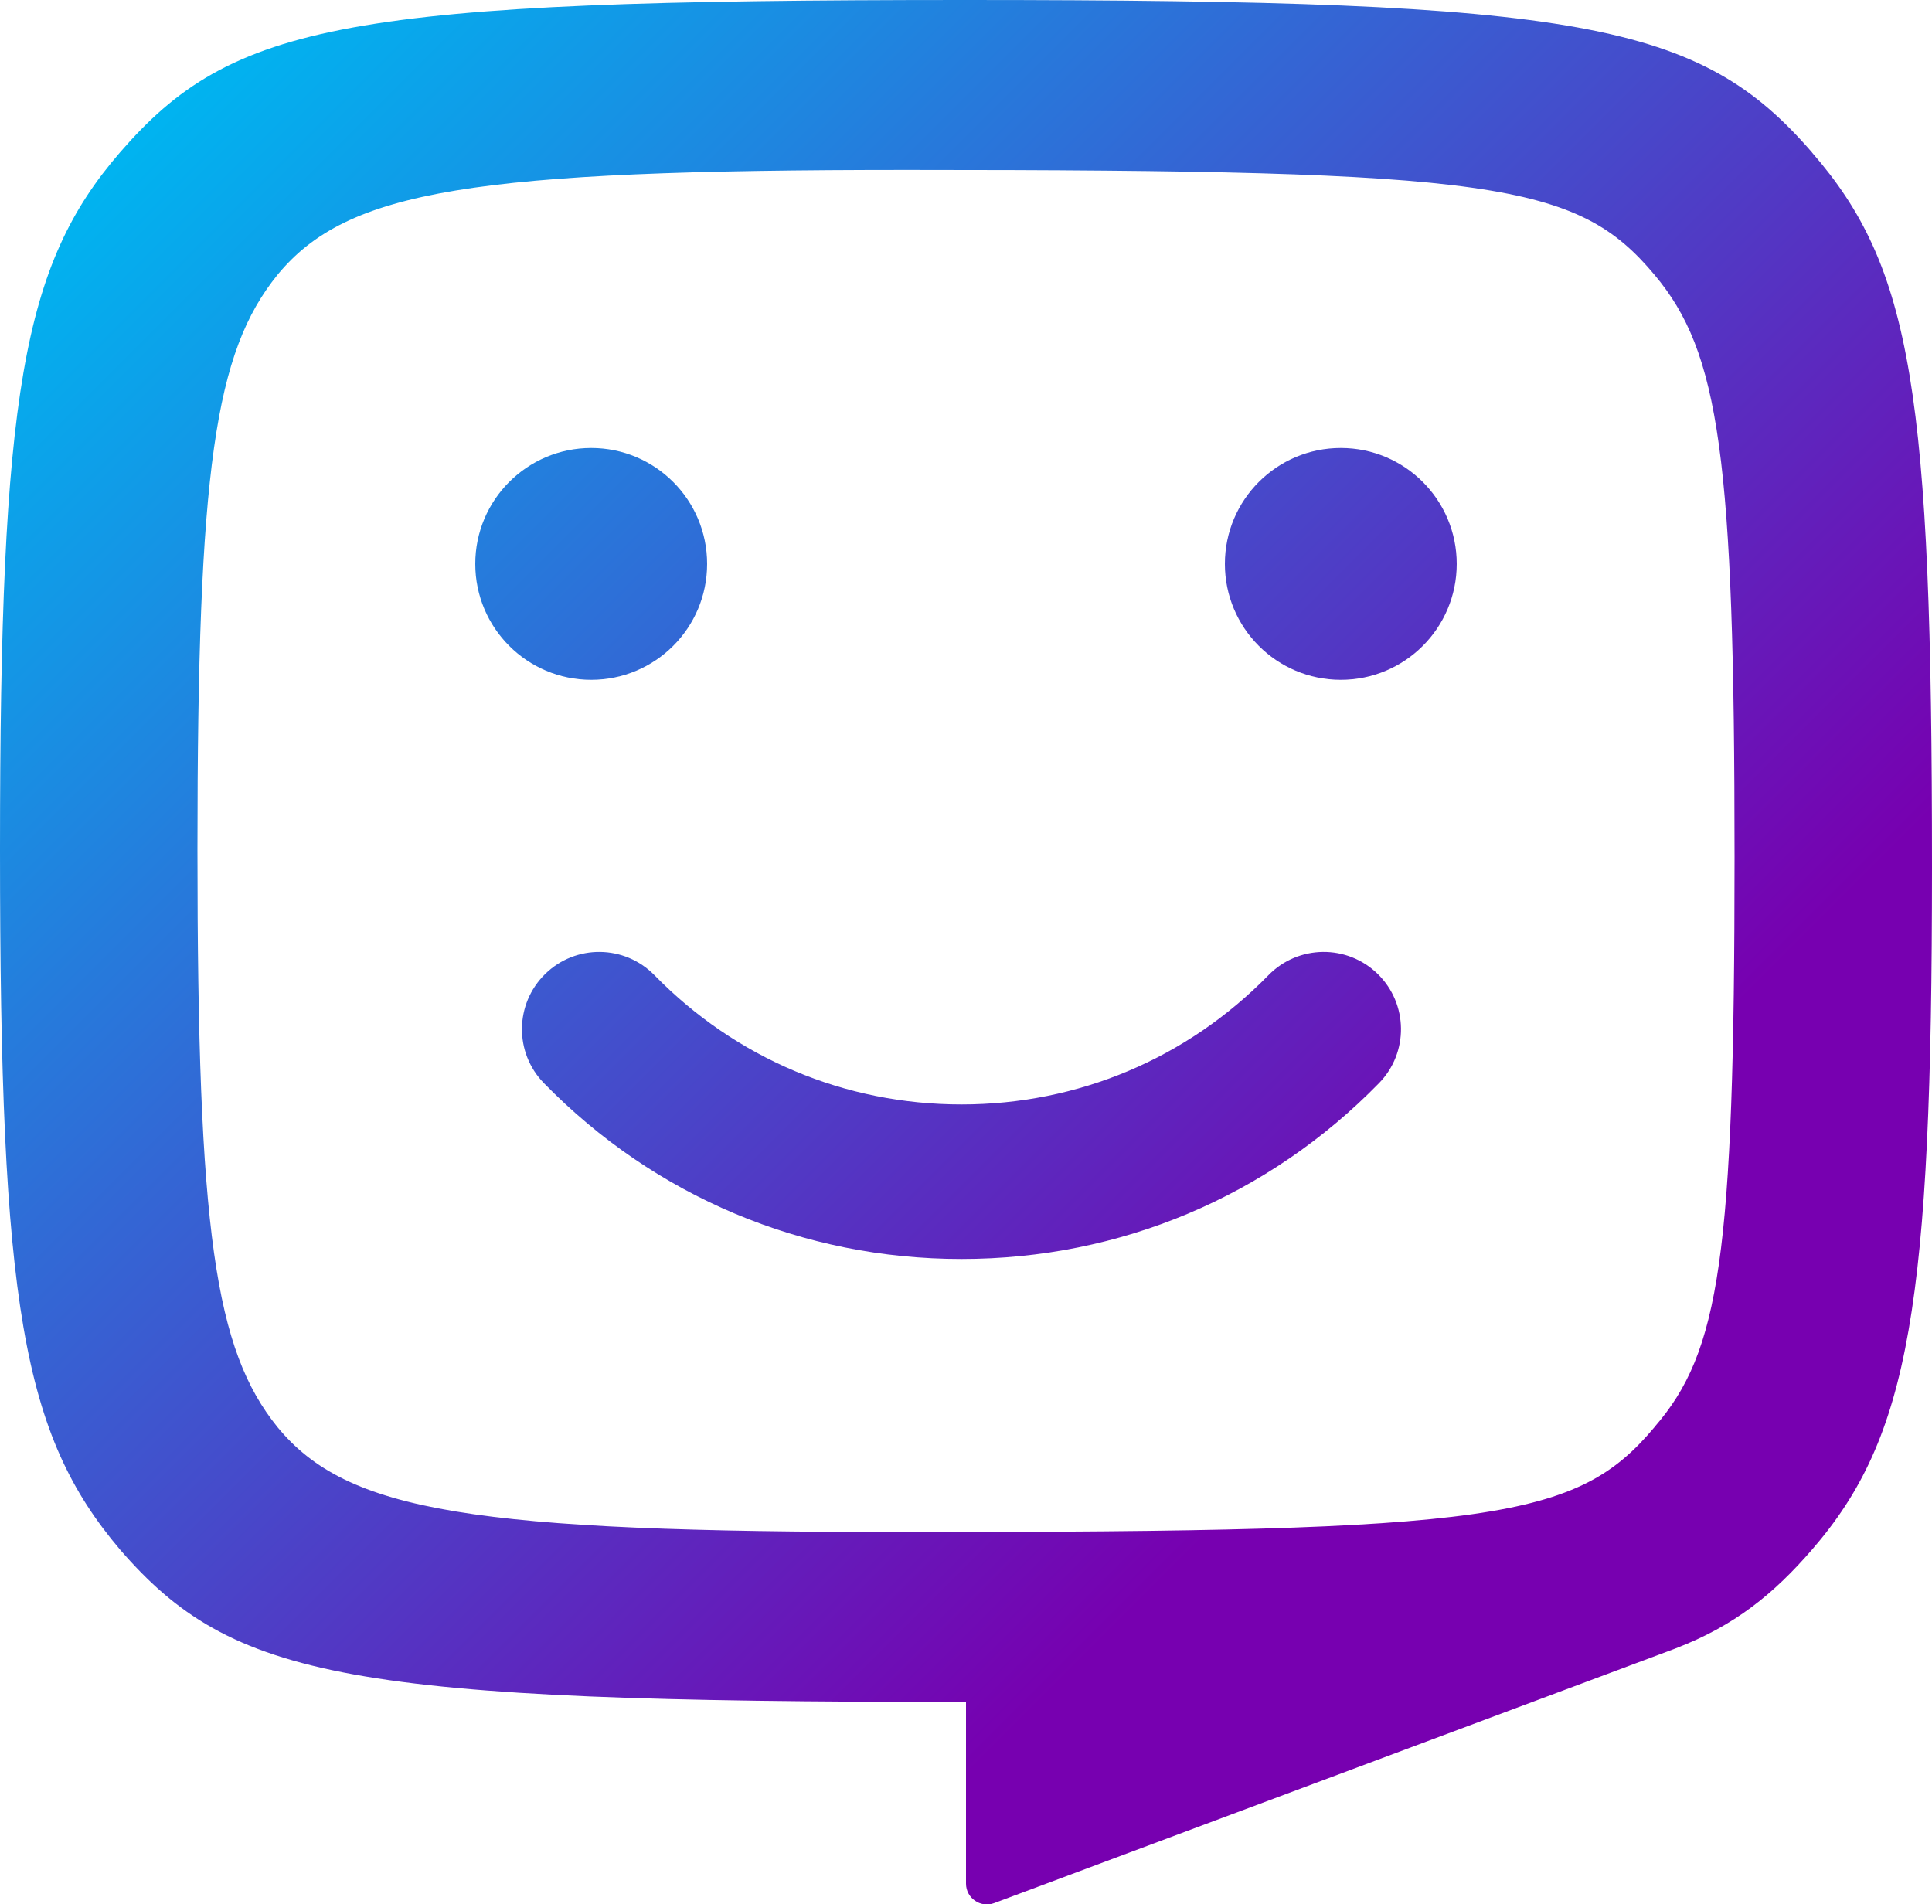 <?xml version="1.0" encoding="UTF-8"?>
<svg id="Layer_2" data-name="Layer 2" xmlns="http://www.w3.org/2000/svg" xmlns:xlink="http://www.w3.org/1999/xlink" viewBox="0 0 200 197.16">
  <defs>
    <style>
      .cls-1 {
        fill: url(#New_Gradient_Swatch_6);
      }
    </style>
    <linearGradient id="New_Gradient_Swatch_6" data-name="New Gradient Swatch 6" x1="19.96" y1="8.05" x2="180.05" y2="168.15" gradientUnits="userSpaceOnUse">
      <stop offset="0" stop-color="#00b4f0"/>
      <stop offset=".8" stop-color="#7700b0"/>
    </linearGradient>
  </defs>
  <g id="Layer_1-2" data-name="Layer 1">
    <path class="cls-1" d="M187.58,15.78C175.94,2.33,163.78,0,99.87,0S24.06,2.33,12.42,15.78C2.33,27.43,0,40.88,0,87.97s2.33,60.54,12.42,72.45c11.64,13.45,23.8,15.78,87.45,15.78.04,0,.08,0,.13,0v18.81c0,1.5,1.5,2.54,2.91,2.02l70.33-26.29c.14-.05.18-.07.18-.07,6.14-2.35,10.19-5.65,14.16-10.24,10.09-11.64,12.42-25.36,12.42-70.64,0-49.16-2.07-62.1-12.42-74ZM171.28,147.74c-8.02,9.57-16.56,10.87-77.36,10.87-45.02,0-57.96-2.07-65.2-10.87-6.47-8.02-8.28-20.18-8.28-59.77s1.81-51.49,8.28-59.51c7.25-8.8,20.18-10.87,65.2-10.87,60.8,0,69.34,1.29,77.36,10.87,6.73,8.02,8.28,18.89,8.28,60.28s-1.55,51.23-8.28,58.99ZM61.2,70.38c-6.63,0-12-5.37-12-12s5.37-12,12-12,12,5.37,12,12-5.37,12-12,12ZM150.8,58.38c0,6.63-5.37,12-12,12s-12-5.37-12-12,5.37-12,12-12,12,5.37,12,12ZM142.62,100.83c3.16,3.09,3.22,8.15.13,11.31-11.47,11.74-26.82,18.2-43.22,18.2s-31.75-6.46-43.22-18.2c-3.09-3.16-3.03-8.22.13-11.31,3.16-3.09,8.22-3.03,11.31.13,8.44,8.63,19.72,13.38,31.78,13.38s23.34-4.75,31.78-13.38c3.09-3.16,8.15-3.22,11.31-.13Z"/>
  </g>
</svg>